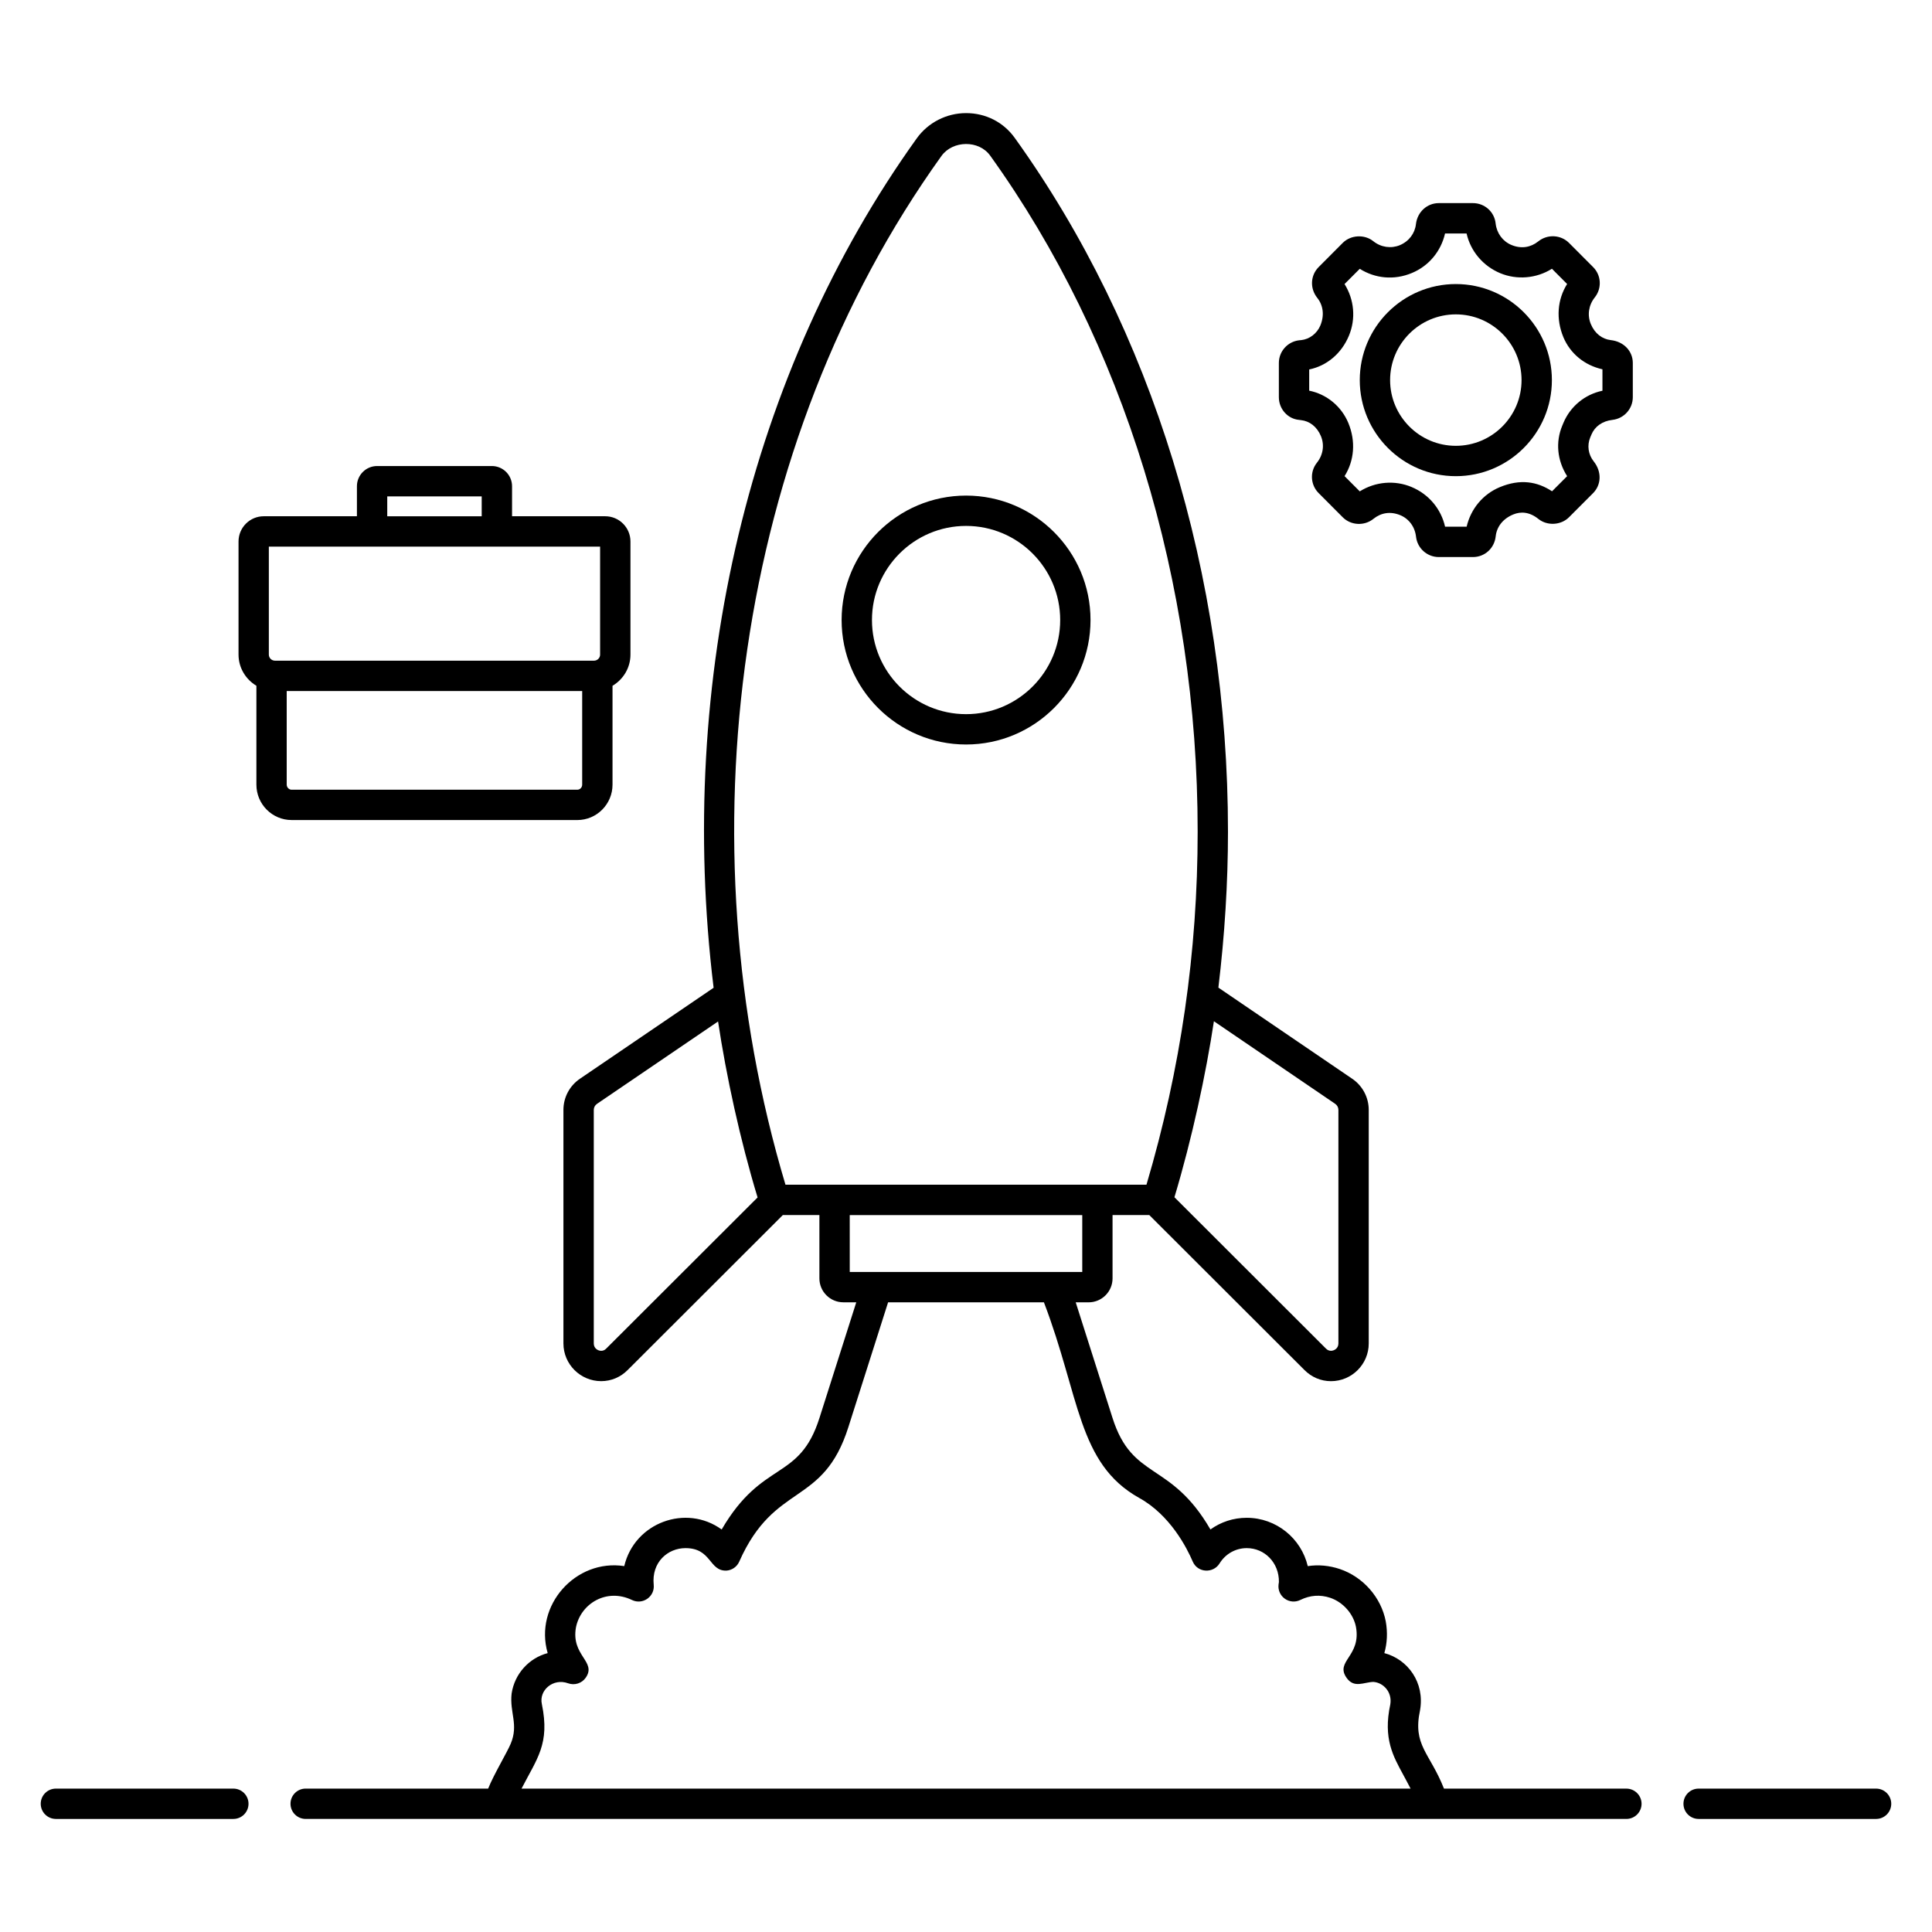 <?xml version="1.0" encoding="UTF-8"?>
<!-- Uploaded to: ICON Repo, www.svgrepo.com, Generator: ICON Repo Mixer Tools -->
<svg fill="#000000" width="800px" height="800px" version="1.1" viewBox="144 144 512 512" xmlns="http://www.w3.org/2000/svg">
 <g>
  <path d="m205.84 618h-47.027c-2.219 0-4.019 1.801-4.019 4.019s1.801 4.019 4.019 4.019h47.027c2.219 0 4.019-1.801 4.019-4.019s-1.801-4.019-4.019-4.019z"/>
  <path d="m641.18 618h-47.027c-2.219 0-4.019 1.801-4.019 4.019s1.801 4.019 4.019 4.019h47.027c2.219 0 4.019-1.801 4.019-4.019s-1.801-4.019-4.019-4.019z"/>
  <path d="m575 618h-48.332c-3.777-9.555-8.344-11.453-6.34-20.777 1.285-7.344-3.25-13.496-9.465-15.133 0.766-2.668 0.898-5.523 0.375-8.418-1.219-6.34-5.992-11.777-12.172-13.863-2.816-0.938-5.691-1.203-8.496-0.77-1.727-7.332-8.324-12.809-16.18-12.809-3.523 0-6.856 1.105-9.613 3.094-10.602-18.27-20.676-12.867-25.965-29.609l-9.738-30.586h3.426c3.492 0 6.336-2.844 6.336-6.34v-16.789h9.738l41.086 41.035c1.898 1.926 4.402 2.988 7.055 2.988 5.523 0 10.012-4.484 10.012-9.992v-61.902c0-3.309-1.641-6.394-4.383-8.254l-35.461-24.148c1.668-13.879 2.543-27.773 2.543-41.344 0-67.828-20.066-133.11-56.492-183.82-2.996-4.188-7.703-6.59-12.91-6.59-5.184 0-10.074 2.5-13.078 6.695-44.258 61.703-63.789 143.61-53.832 225.1l-35.41 24.098c-2.75 1.863-4.391 4.953-4.391 8.258v61.902c0 5.508 4.492 9.992 10.012 9.992 2.652 0 5.156-1.062 7.031-2.969l41.109-41.055h9.684v16.789c0 3.496 2.844 6.34 6.34 6.34h3.43l-9.738 30.598c-5.356 16.973-15.059 10.957-25.934 29.609-9.398-6.82-23.078-1.871-25.816 9.703-12.836-1.98-23.957 10.395-20.293 23.055-4.93 1.305-8.789 5.484-9.562 10.766-0.551 5.039 1.914 8.164-0.25 13.285-0.961 2.293-4.492 8.16-5.961 11.855h-48.363c-2.219 0-4.019 1.801-4.019 4.019s1.801 4.019 4.019 4.019h350.01c2.219 0 4.019-1.801 4.019-4.019-0.008-2.211-1.809-4.012-4.027-4.012zm-76.309-179.88v61.902c0 1.344-1.152 1.953-1.973 1.953-0.504 0-0.938-0.195-1.352-0.613l-40.129-40.082c4.703-15.676 8.367-32.758 10.461-46.641l32.133 21.879c0.527 0.355 0.859 0.973 0.859 1.602zm-105.21-252.77c3.016-4.199 9.949-4.266 12.926-0.109 35.457 49.355 54.984 112.97 54.984 179.14 0 31.82-4.481 62.906-13.566 93.578h-95.668c-27.297-91.23-13.477-196.2 41.324-272.61zm-88.828 316.04c-0.391 0.398-0.824 0.59-1.328 0.59-0.816 0-1.969-0.605-1.969-1.953v-61.902c0-0.629 0.328-1.246 0.867-1.605l32.07-21.82c2.152 14.312 5.809 31.262 10.473 46.637zm64.535-35.383h61.621v15.078h-61.617zm-86.973 151.99c4.106-8.012 7.562-11.828 5.383-22.391-0.82-3.644 2.969-6.965 6.957-5.516 1.727 0.617 3.644 0.012 4.684-1.504 2.945-4.285-3.969-5.797-2.598-13.352 1.293-6.312 8.152-10.449 14.855-7.211 2.836 1.359 6.078-0.918 5.742-4.051-0.605-5.984 3.738-9.703 8.426-9.703 6.938 0 6.184 6.106 10.84 5.961 1.488-0.098 2.797-1.016 3.402-2.383 9.438-21.293 22.211-14.402 28.938-35.695l10.512-33.027h41.293c9.562 25.023 8.945 42.691 25.188 51.809 8.277 4.543 12.715 13.309 14.238 16.871 1.316 3.078 5.469 3.195 7.117 0.527 1.57-2.543 4.262-4.062 7.207-4.062 4.731 0 8.582 3.848 8.527 8.961l-0.102 0.727c-0.164 1.461 0.484 2.891 1.684 3.731 1.199 0.848 2.769 0.973 4.082 0.32 2.609-1.281 5.262-1.461 7.93-0.574 3.414 1.152 6.16 4.269 6.824 7.715 1.41 7.789-5.582 9.047-2.508 13.461 2.008 2.891 4.578 1.176 7.125 1.113 2.656 0.191 5.023 2.703 4.484 5.949-1.965 9.094 0.801 13.797 3.418 18.645 0.535 0.988 1.277 2.359 1.953 3.68z"/>
  <path d="m400.02 341.3c18.188 0 32.98-14.797 32.98-32.984 0-18.184-14.793-32.98-32.98-32.98s-32.984 14.797-32.984 32.98c0 18.188 14.797 32.984 32.984 32.984zm0-57.926c13.754 0 24.941 11.191 24.941 24.941 0 13.754-11.188 24.945-24.941 24.945s-24.941-11.191-24.941-24.945c-0.004-13.75 11.188-24.941 24.941-24.941z"/>
  <path d="m297 361.32c5.141 0 9.324-4.207 9.324-9.379v-26.195c2.832-1.688 4.754-4.746 4.754-8.273v-29.977c0-3.684-3-6.684-6.684-6.684h-24.695v-7.961c0-2.953-2.398-5.348-5.348-5.348h-30.41c-2.953 0-5.352 2.398-5.352 5.348v7.961h-24.695c-3.684 0-6.68 3-6.68 6.684v29.977c0 3.519 1.914 6.574 4.734 8.262v26.203c0 5.172 4.184 9.379 9.328 9.379zm-50.375-85.773h25.031v5.269h-25.031zm-31.379 13.309h87.789v28.621c0 0.883-0.715 1.598-1.598 1.609-0.016 0.004-0.031-0.004-0.047 0.004l-84.523-0.004h-0.012c-0.891-0.012-1.609-0.73-1.609-1.613zm4.734 63.086v-24.809h78.305v24.809c0 0.738-0.574 1.34-1.285 1.34h-75.734c-0.684 0-1.285-0.629-1.285-1.34z"/>
  <path d="m488.86 234.13c-0.039 0.004-0.547 0.047-0.586 0.051-3.059 0.359-5.363 2.945-5.363 6.016v9.066c0 3.129 2.344 5.723 5.305 6.004 0.031 0.004 0.535 0.074 0.566 0.074 2.273 0.25 4.231 1.723 5.281 4.25 0.965 2.32 0.59 4.969-1.066 7.035-1.918 2.406-1.723 5.871 0.465 8.059l6.387 6.406c2.129 2.144 5.723 2.383 8.172 0.371 1.938-1.539 4.406-2.035 7.078-0.926 2.285 0.953 3.875 3.078 4.168 5.727 0.359 3.059 2.953 5.363 6.035 5.363h9.043c3.129 0 5.715-2.34 6.035-5.539 0.281-2.477 1.883-4.602 4.617-5.738 2.074-0.867 4.391-0.676 6.699 1.184 2.344 1.879 5.988 1.668 8.094-0.445l6.398-6.41c2.172-2.188 2.356-5.652 0.148-8.422-1.438-1.801-1.785-4.231-0.906-6.34l0.309-0.734c0.883-2.125 2.844-3.598 5.59-3.91 3.066-0.355 5.379-2.941 5.379-6.016v-9.066c0-3.074-2.312-5.656-5.828-6.055-2.285-0.262-4.254-1.742-5.301-4.266-0.965-2.32-0.598-4.977 1.039-7.035 1.934-2.414 1.75-5.883-0.434-8.059l-6.391-6.41c-2.106-2.109-5.637-2.418-8.172-0.371-1.93 1.539-4.426 2.035-7.078 0.926-2.285-0.953-3.883-3.078-4.18-5.648-0.305-3.106-2.894-5.445-6.023-5.445h-9.043c-3.082 0-5.672 2.309-6.059 5.559-0.27 2.461-1.859 4.578-4.285 5.594-2.269 0.938-4.965 0.586-7.004-1.047-2.32-1.883-5.977-1.695-8.102 0.43l-6.379 6.402c-2.191 2.188-2.394 5.652-0.379 8.176 1.566 1.957 1.941 4.609 0.812 7.332-0.895 2.125-2.859 3.609-5.043 3.859zm12.621-1.168c1.867-4.484 1.422-9.551-1.164-13.684l4.031-4.039c4.039 2.539 9.059 3.106 13.832 1.105 4.461-1.859 7.699-5.746 8.773-10.473h5.703c1.059 4.68 4.332 8.617 8.934 10.535 4.391 1.82 9.57 1.414 13.688-1.184l4.023 4.039c-2.566 4.078-3.012 9.227-0.984 14.109 1.797 4.297 5.555 7.434 10.348 8.5v5.68c-4.617 0.949-8.508 4.125-10.348 8.531l-0.305 0.734c-1.801 4.309-1.367 9.191 1.293 13.371l-3.996 4.008c-3.926-2.586-8.418-3.352-13.855-1.09-4.43 1.844-7.664 5.707-8.781 10.473h-5.715c-1.047-4.68-4.309-8.617-8.918-10.531-4.394-1.832-9.52-1.438-13.688 1.172l-4.031-4.039c2.574-4.078 3.023-9.219 0.996-14.102-1.852-4.438-5.785-7.633-10.367-8.543v-5.621c4.621-0.953 8.535-4.168 10.531-8.953z"/>
  <path d="m529.81 270.19c14.039 0 25.457-11.422 25.457-25.457 0-14.039-11.422-25.457-25.457-25.457-14.039 0-25.457 11.422-25.457 25.457 0 14.035 11.418 25.457 25.457 25.457zm0-42.879c9.605 0 17.418 7.816 17.418 17.418 0 9.605-7.816 17.418-17.418 17.418-9.605 0-17.418-7.816-17.418-17.418 0-9.602 7.812-17.418 17.418-17.418z"/>
 </g>
</svg>